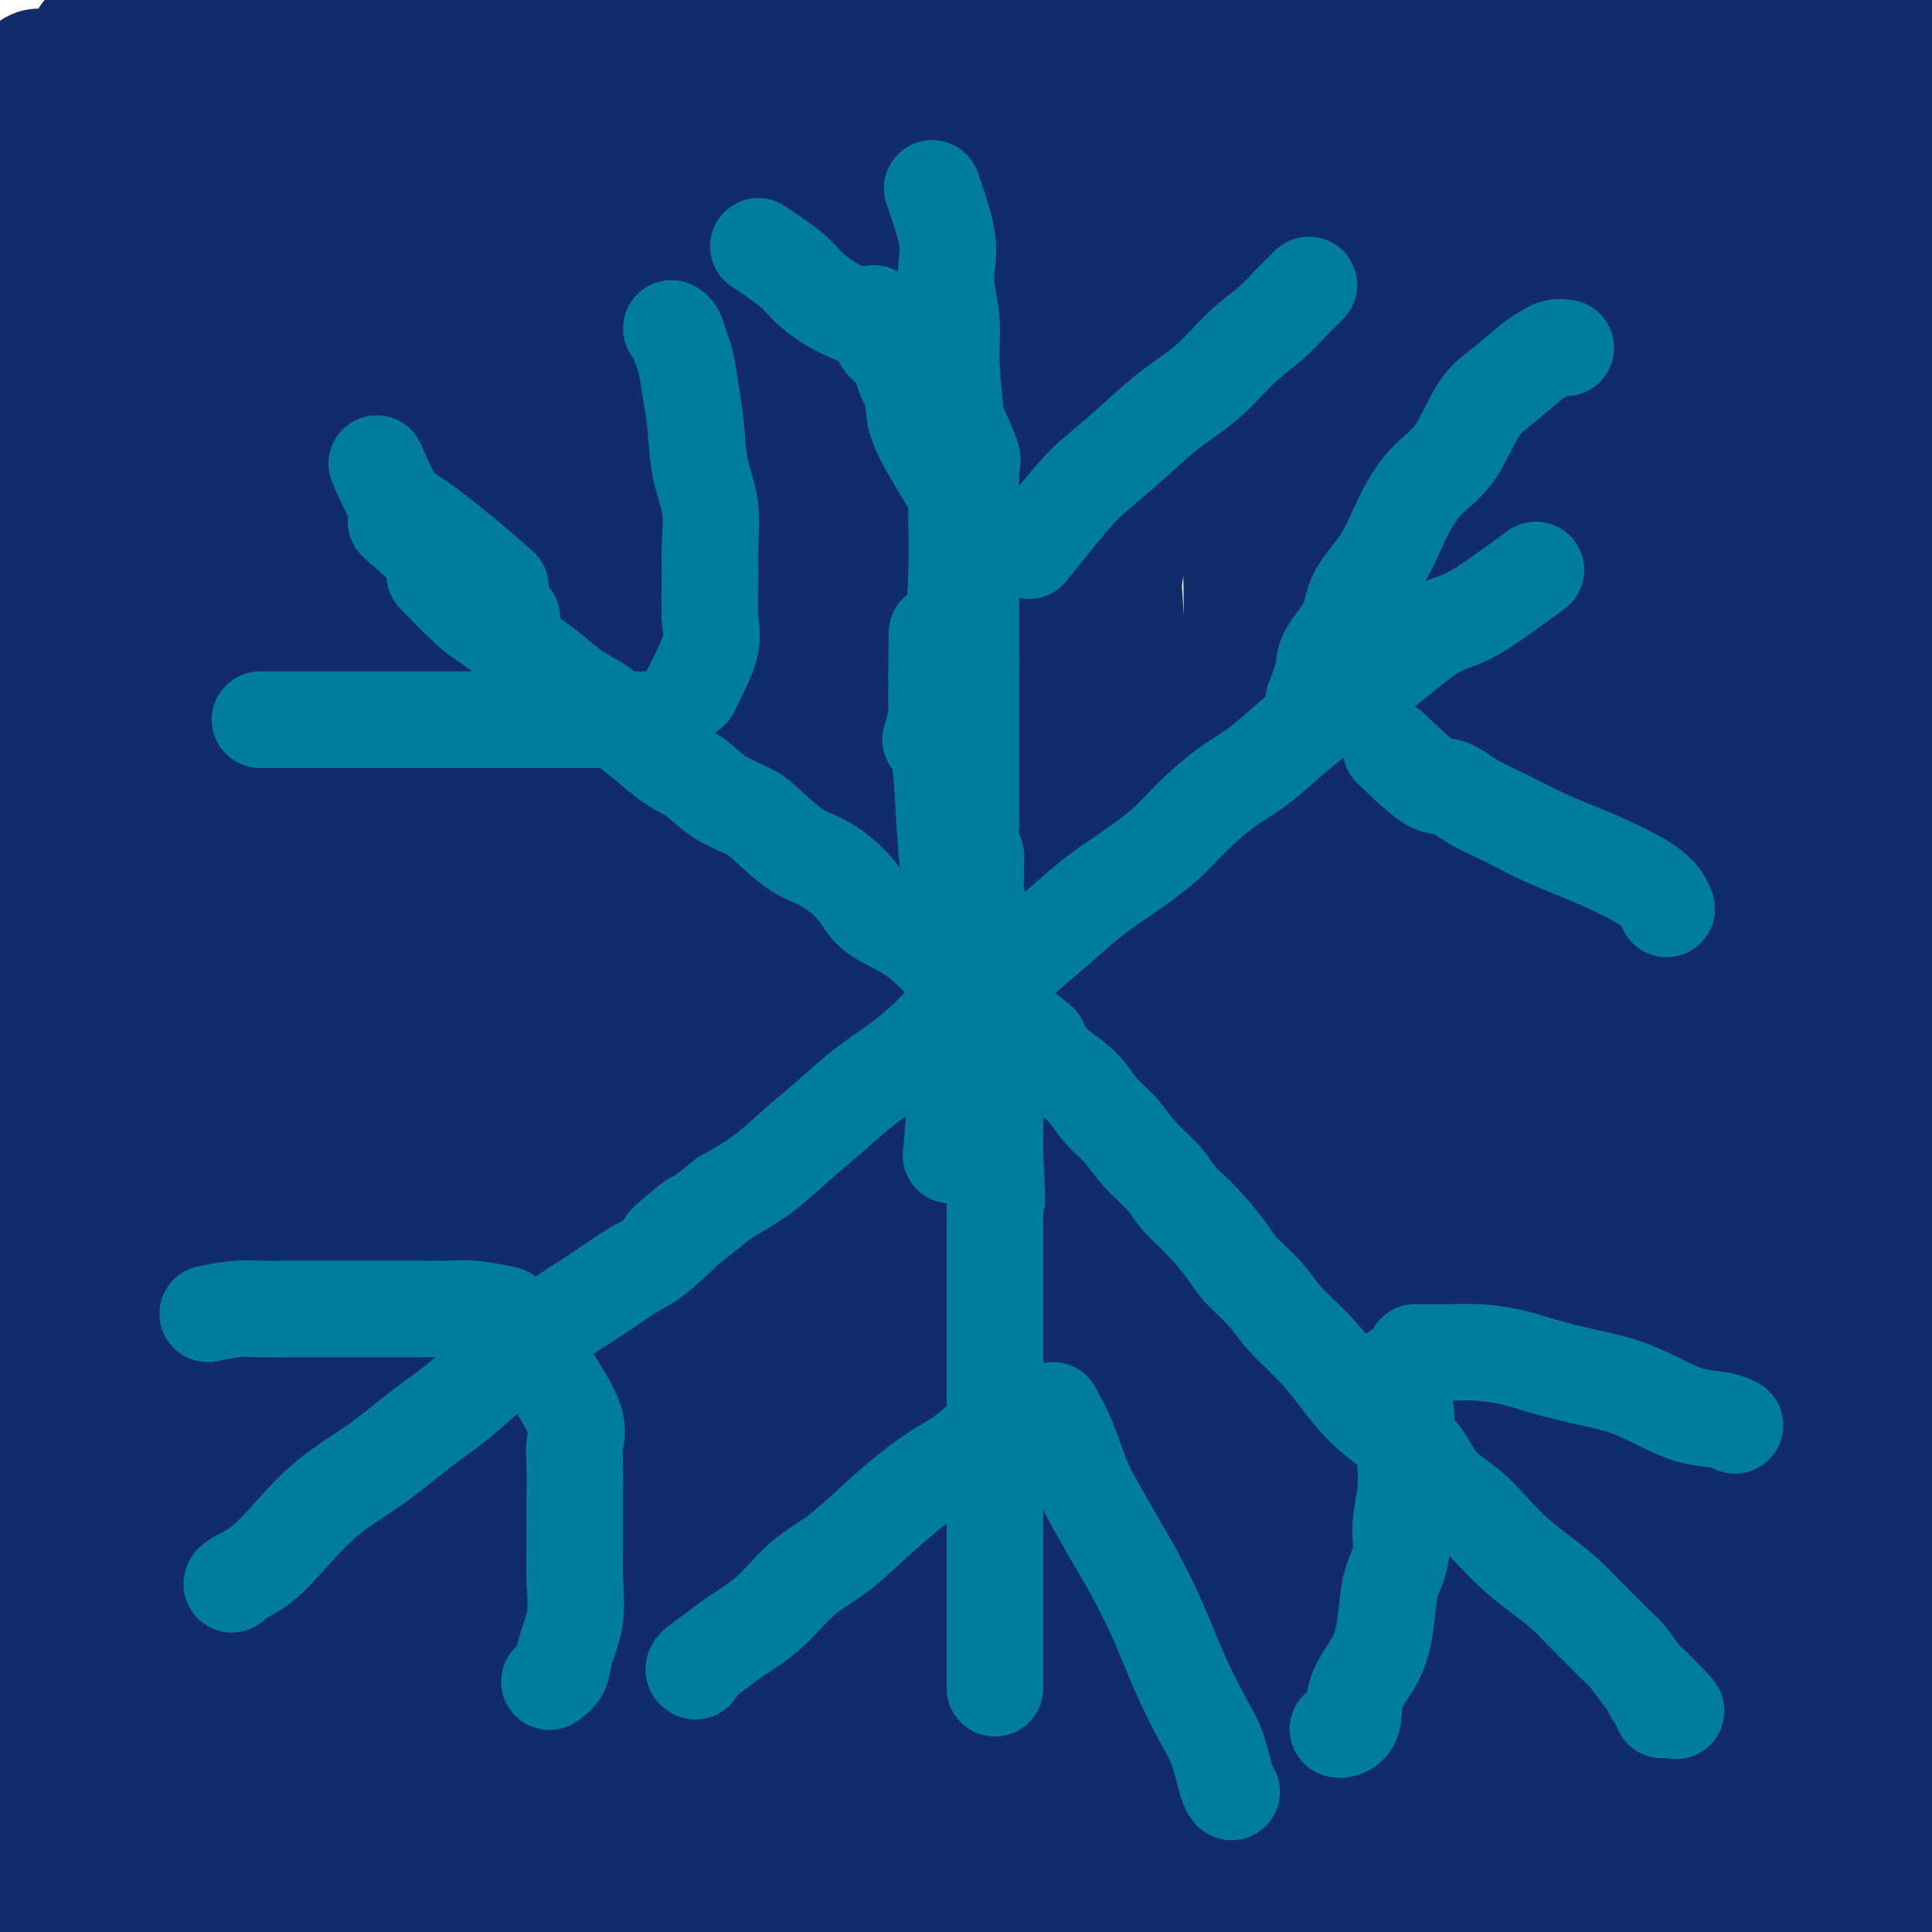 <svg viewBox='0 0 400 400' version='1.1' xmlns='http://www.w3.org/2000/svg' xmlns:xlink='http://www.w3.org/1999/xlink'><g fill='none' stroke='#122B6A' stroke-width='28' stroke-linecap='round' stroke-linejoin='round'><path d='M354,178c-3.098,2.136 -6.197,4.273 -13,8c-6.803,3.727 -17.311,9.045 -29,16c-11.689,6.955 -24.560,15.548 -38,26c-13.440,10.452 -27.451,22.764 -42,34c-14.549,11.236 -29.637,21.396 -44,32c-14.363,10.604 -28.002,21.651 -40,32c-11.998,10.349 -22.354,20.001 -31,27c-8.646,6.999 -15.581,11.347 -19,14c-3.419,2.653 -3.323,3.611 -3,2c0.323,-1.611 0.872,-5.790 5,-12c4.128,-6.210 11.834,-14.450 20,-24c8.166,-9.550 16.793,-20.408 27,-31c10.207,-10.592 21.993,-20.917 34,-33c12.007,-12.083 24.234,-25.925 36,-39c11.766,-13.075 23.070,-25.384 35,-36c11.930,-10.616 24.486,-19.540 36,-29c11.514,-9.460 21.987,-19.454 31,-28c9.013,-8.546 16.566,-15.642 23,-21c6.434,-5.358 11.749,-8.979 15,-12c3.251,-3.021 4.438,-5.444 5,-6c0.562,-0.556 0.497,0.753 -4,5c-4.497,4.247 -13.428,11.430 -24,20c-10.572,8.570 -22.787,18.525 -36,30c-13.213,11.475 -27.426,24.469 -42,38c-14.574,13.531 -29.510,27.598 -45,42c-15.490,14.402 -31.533,29.139 -47,43c-15.467,13.861 -30.356,26.847 -43,39c-12.644,12.153 -23.041,23.472 -30,31c-6.959,7.528 -10.479,11.264 -14,15'/><path d='M77,361c-7.037,7.374 -2.631,2.809 -2,1c0.631,-1.809 -2.513,-0.860 0,-5c2.513,-4.140 10.683,-13.367 20,-24c9.317,-10.633 19.781,-22.672 31,-35c11.219,-12.328 23.192,-24.944 36,-39c12.808,-14.056 26.452,-29.551 41,-45c14.548,-15.449 30.001,-30.852 45,-45c14.999,-14.148 29.543,-27.042 43,-39c13.457,-11.958 25.826,-22.981 38,-33c12.174,-10.019 24.154,-19.034 33,-26c8.846,-6.966 14.559,-11.882 18,-15c3.441,-3.118 4.610,-4.438 5,-4c0.390,0.438 0.003,2.632 -6,8c-6.003,5.368 -17.620,13.908 -30,24c-12.380,10.092 -25.522,21.736 -40,34c-14.478,12.264 -30.292,25.147 -47,40c-16.708,14.853 -34.308,31.676 -52,47c-17.692,15.324 -35.474,29.150 -52,44c-16.526,14.850 -31.796,30.725 -46,44c-14.204,13.275 -27.342,23.951 -37,33c-9.658,9.049 -15.836,16.473 -20,20c-4.164,3.527 -6.316,3.158 -7,3c-0.684,-0.158 0.098,-0.106 0,-3c-0.098,-2.894 -1.077,-8.734 4,-18c5.077,-9.266 16.211,-21.960 27,-35c10.789,-13.040 21.234,-26.428 32,-41c10.766,-14.572 21.855,-30.329 34,-46c12.145,-15.671 25.347,-31.258 38,-47c12.653,-15.742 24.758,-31.641 35,-45c10.242,-13.359 18.621,-24.180 27,-35'/><path d='M245,79c33.727,-43.068 21.545,-26.239 19,-23c-2.545,3.239 4.547,-7.114 7,-11c2.453,-3.886 0.266,-1.307 0,-1c-0.266,0.307 1.389,-1.657 0,1c-1.389,2.657 -5.823,9.937 -12,19c-6.177,9.063 -14.099,19.911 -22,31c-7.901,11.089 -15.782,22.420 -24,35c-8.218,12.580 -16.775,26.410 -25,41c-8.225,14.590 -16.119,29.939 -24,45c-7.881,15.061 -15.749,29.834 -23,44c-7.251,14.166 -13.884,27.727 -20,40c-6.116,12.273 -11.715,23.260 -17,33c-5.285,9.740 -10.257,18.234 -14,24c-3.743,5.766 -6.257,8.804 -8,10c-1.743,1.196 -2.715,0.549 -4,0c-1.285,-0.549 -2.882,-0.999 -4,-5c-1.118,-4.001 -1.759,-11.552 -2,-21c-0.241,-9.448 -0.084,-20.792 0,-34c0.084,-13.208 0.096,-28.279 1,-43c0.904,-14.721 2.701,-29.092 4,-44c1.299,-14.908 2.099,-30.355 3,-46c0.901,-15.645 1.902,-31.489 3,-46c1.098,-14.511 2.292,-27.688 3,-40c0.708,-12.312 0.930,-23.758 1,-32c0.070,-8.242 -0.013,-13.280 0,-17c0.013,-3.720 0.124,-6.121 0,-7c-0.124,-0.879 -0.481,-0.236 -1,0c-0.519,0.236 -1.201,0.063 -3,3c-1.799,2.937 -4.715,8.983 -8,18c-3.285,9.017 -6.939,21.005 -11,34c-4.061,12.995 -8.531,26.998 -13,41'/><path d='M51,128c-5.431,20.091 -7.008,32.820 -9,48c-1.992,15.180 -4.401,32.813 -6,49c-1.599,16.187 -2.390,30.929 -3,44c-0.610,13.071 -1.039,24.470 -2,34c-0.961,9.530 -2.454,17.190 -3,22c-0.546,4.810 -0.146,6.772 0,8c0.146,1.228 0.038,1.724 0,1c-0.038,-0.724 -0.008,-2.667 0,-8c0.008,-5.333 -0.008,-14.056 0,-24c0.008,-9.944 0.040,-21.109 1,-34c0.960,-12.891 2.848,-27.509 4,-42c1.152,-14.491 1.568,-28.854 2,-44c0.432,-15.146 0.882,-31.076 2,-47c1.118,-15.924 2.906,-31.841 4,-46c1.094,-14.159 1.495,-26.560 2,-37c0.505,-10.440 1.113,-18.918 2,-25c0.887,-6.082 2.052,-9.766 3,-11c0.948,-1.234 1.680,-0.016 2,0c0.320,0.016 0.229,-1.168 1,0c0.771,1.168 2.403,4.690 3,12c0.597,7.310 0.158,18.410 0,32c-0.158,13.590 -0.037,29.671 0,47c0.037,17.329 -0.012,35.908 0,55c0.012,19.092 0.086,38.698 0,58c-0.086,19.302 -0.331,38.302 0,56c0.331,17.698 1.238,34.096 2,50c0.762,15.904 1.380,31.314 2,43c0.620,11.686 1.244,19.646 2,25c0.756,5.354 1.645,8.101 2,8c0.355,-0.101 0.178,-3.051 0,-6'/><path d='M62,396c-0.048,-5.724 -0.166,-17.034 0,-31c0.166,-13.966 0.618,-30.587 1,-48c0.382,-17.413 0.693,-35.616 1,-55c0.307,-19.384 0.610,-39.947 1,-61c0.390,-21.053 0.868,-42.595 2,-63c1.132,-20.405 2.918,-39.673 5,-59c2.082,-19.327 4.458,-38.714 7,-55c2.542,-16.286 5.248,-29.472 8,-39c2.752,-9.528 5.550,-15.396 8,-18c2.450,-2.604 4.551,-1.942 7,-1c2.449,0.942 5.245,2.163 7,8c1.755,5.837 2.471,16.290 3,32c0.529,15.710 0.873,36.676 2,57c1.127,20.324 3.038,40.006 5,61c1.962,20.994 3.975,43.301 6,65c2.025,21.699 4.060,42.789 6,62c1.940,19.211 3.783,36.542 6,52c2.217,15.458 4.807,29.043 7,38c2.193,8.957 3.990,13.286 5,15c1.010,1.714 1.233,0.814 2,0c0.767,-0.814 2.076,-1.540 3,-9c0.924,-7.460 1.461,-21.652 3,-39c1.539,-17.348 4.080,-37.850 6,-59c1.920,-21.150 3.218,-42.948 5,-66c1.782,-23.052 4.048,-47.359 7,-70c2.952,-22.641 6.589,-43.617 10,-62c3.411,-18.383 6.596,-34.172 10,-46c3.404,-11.828 7.026,-19.696 10,-23c2.974,-3.304 5.301,-2.043 8,-2c2.699,0.043 5.771,-1.130 8,5c2.229,6.130 3.614,19.565 5,33'/><path d='M226,18c1.037,14.869 1.129,35.540 2,57c0.871,21.460 2.522,43.708 4,66c1.478,22.292 2.784,44.629 5,67c2.216,22.371 5.341,44.776 8,65c2.659,20.224 4.852,38.268 7,53c2.148,14.732 4.250,26.153 6,32c1.750,5.847 3.146,6.118 4,7c0.854,0.882 1.166,2.373 2,-2c0.834,-4.373 2.190,-14.609 4,-30c1.810,-15.391 4.074,-35.937 7,-58c2.926,-22.063 6.515,-45.643 10,-70c3.485,-24.357 6.866,-49.491 11,-73c4.134,-23.509 9.021,-45.394 14,-65c4.979,-19.606 10.052,-36.935 15,-51c4.948,-14.065 9.772,-24.868 14,-30c4.228,-5.132 7.859,-4.594 11,-4c3.141,0.594 5.793,1.244 7,8c1.207,6.756 0.971,19.618 1,37c0.029,17.382 0.323,39.283 0,61c-0.323,21.717 -1.262,43.248 -2,66c-0.738,22.752 -1.275,46.723 -2,70c-0.725,23.277 -1.637,45.859 -2,66c-0.363,20.141 -0.177,37.841 0,52c0.177,14.159 0.346,24.778 0,30c-0.346,5.222 -1.208,5.049 -2,6c-0.792,0.951 -1.513,3.026 -2,-1c-0.487,-4.026 -0.738,-14.153 -1,-30c-0.262,-15.847 -0.534,-37.412 0,-59c0.534,-21.588 1.875,-43.197 4,-66c2.125,-22.803 5.036,-46.801 8,-69c2.964,-22.199 5.982,-42.600 9,-63'/><path d='M368,90c4.819,-29.544 8.365,-37.406 12,-45c3.635,-7.594 7.358,-14.922 10,-18c2.642,-3.078 4.202,-1.905 6,0c1.798,1.905 3.834,4.542 5,13c1.166,8.458 1.463,22.735 0,41c-1.463,18.265 -4.686,40.517 -7,62c-2.314,21.483 -3.718,42.198 -5,63c-1.282,20.802 -2.441,41.692 -3,61c-0.559,19.308 -0.517,37.036 -1,52c-0.483,14.964 -1.490,27.165 -2,35c-0.510,7.835 -0.521,11.306 -1,13c-0.479,1.694 -1.425,1.613 -2,-5c-0.575,-6.613 -0.779,-19.758 -1,-36c-0.221,-16.242 -0.460,-35.580 0,-55c0.460,-19.420 1.619,-38.922 3,-59c1.381,-20.078 2.983,-40.731 5,-60c2.017,-19.269 4.448,-37.155 7,-52c2.552,-14.845 5.225,-26.650 7,-33c1.775,-6.350 2.651,-7.247 4,-8c1.349,-0.753 3.171,-1.363 4,0c0.829,1.363 0.664,4.701 1,12c0.336,7.299 1.171,18.561 0,34c-1.171,15.439 -4.350,35.056 -6,54c-1.650,18.944 -1.772,37.214 -2,57c-0.228,19.786 -0.563,41.089 -1,61c-0.437,19.911 -0.976,38.432 -1,55c-0.024,16.568 0.468,31.183 0,43c-0.468,11.817 -1.895,20.835 -3,25c-1.105,4.165 -1.887,3.476 -3,3c-1.113,-0.476 -2.556,-0.738 -4,-1'/><path d='M390,402c-2.670,-2.600 -5.846,-10.101 -8,-24c-2.154,-13.899 -3.285,-34.196 -5,-54c-1.715,-19.804 -4.015,-39.113 -6,-60c-1.985,-20.887 -3.657,-43.350 -5,-65c-1.343,-21.650 -2.357,-42.487 -3,-62c-0.643,-19.513 -0.916,-37.700 -1,-52c-0.084,-14.300 0.019,-24.711 0,-30c-0.019,-5.289 -0.160,-5.456 0,-6c0.160,-0.544 0.621,-1.463 1,1c0.379,2.463 0.675,8.310 0,22c-0.675,13.690 -2.320,35.224 -4,57c-1.680,21.776 -3.395,43.795 -5,67c-1.605,23.205 -3.101,47.598 -4,71c-0.899,23.402 -1.200,45.815 -2,66c-0.800,20.185 -2.098,38.142 -3,52c-0.902,13.858 -1.407,23.617 -2,28c-0.593,4.383 -1.272,3.389 -3,4c-1.728,0.611 -4.505,2.826 -7,-5c-2.495,-7.826 -4.709,-25.695 -7,-46c-2.291,-20.305 -4.660,-43.048 -6,-67c-1.340,-23.952 -1.653,-49.114 -2,-75c-0.347,-25.886 -0.730,-52.496 -1,-77c-0.270,-24.504 -0.428,-46.903 0,-65c0.428,-18.097 1.440,-31.893 3,-40c1.560,-8.107 3.666,-10.526 5,-12c1.334,-1.474 1.896,-2.005 3,0c1.104,2.005 2.749,6.546 3,19c0.251,12.454 -0.891,32.823 -2,54c-1.109,21.177 -2.183,43.163 -3,66c-0.817,22.837 -1.376,46.525 -2,69c-0.624,22.475 -1.312,43.738 -2,65'/><path d='M322,303c-1.362,49.810 -0.267,47.335 0,54c0.267,6.665 -0.294,22.469 -1,29c-0.706,6.531 -1.559,3.790 -3,4c-1.441,0.210 -3.472,3.372 -6,-2c-2.528,-5.372 -5.553,-19.279 -8,-37c-2.447,-17.721 -4.315,-39.256 -6,-61c-1.685,-21.744 -3.186,-43.696 -4,-67c-0.814,-23.304 -0.941,-47.959 -1,-70c-0.059,-22.041 -0.051,-41.468 0,-59c0.051,-17.532 0.145,-33.168 1,-42c0.855,-8.832 2.470,-10.859 4,-12c1.530,-1.141 2.975,-1.395 4,0c1.025,1.395 1.631,4.437 2,15c0.369,10.563 0.502,28.645 0,50c-0.502,21.355 -1.638,45.984 -3,70c-1.362,24.016 -2.951,47.421 -4,70c-1.049,22.579 -1.558,44.332 -2,64c-0.442,19.668 -0.818,37.250 -2,49c-1.182,11.750 -3.170,17.666 -5,20c-1.830,2.334 -3.502,1.085 -5,1c-1.498,-0.085 -2.821,0.993 -5,-7c-2.179,-7.993 -5.213,-25.058 -8,-45c-2.787,-19.942 -5.326,-42.762 -7,-66c-1.674,-23.238 -2.482,-46.894 -3,-71c-0.518,-24.106 -0.744,-48.663 -1,-70c-0.256,-21.337 -0.541,-39.455 0,-53c0.541,-13.545 1.908,-22.517 3,-26c1.092,-3.483 1.909,-1.476 3,-1c1.091,0.476 2.454,-0.578 3,7c0.546,7.578 0.273,23.789 0,40'/><path d='M268,87c-0.280,18.242 -0.981,43.847 -2,68c-1.019,24.153 -2.358,46.852 -3,70c-0.642,23.148 -0.587,46.744 -1,67c-0.413,20.256 -1.294,37.173 -2,51c-0.706,13.827 -1.238,24.566 -2,29c-0.762,4.434 -1.753,2.563 -3,3c-1.247,0.437 -2.748,3.182 -5,-2c-2.252,-5.182 -5.255,-18.291 -8,-37c-2.745,-18.709 -5.232,-43.017 -7,-66c-1.768,-22.983 -2.816,-44.639 -4,-68c-1.184,-23.361 -2.502,-48.426 -3,-71c-0.498,-22.574 -0.174,-42.655 0,-60c0.174,-17.345 0.199,-31.953 0,-39c-0.199,-7.047 -0.620,-6.533 0,-7c0.620,-0.467 2.283,-1.914 3,2c0.717,3.914 0.489,13.188 0,31c-0.489,17.812 -1.240,44.161 -3,69c-1.760,24.839 -4.531,48.166 -6,72c-1.469,23.834 -1.636,48.174 -2,71c-0.364,22.826 -0.925,44.137 -2,62c-1.075,17.863 -2.663,32.276 -4,41c-1.337,8.724 -2.424,11.759 -4,13c-1.576,1.241 -3.640,0.689 -6,0c-2.360,-0.689 -5.014,-1.514 -8,-13c-2.986,-11.486 -6.303,-33.634 -9,-55c-2.697,-21.366 -4.775,-41.951 -7,-64c-2.225,-22.049 -4.596,-45.563 -6,-68c-1.404,-22.437 -1.840,-43.798 -3,-63c-1.160,-19.202 -3.043,-36.247 -4,-46c-0.957,-9.753 -0.988,-12.215 -1,-13c-0.012,-0.785 -0.006,0.108 0,1'/><path d='M166,65c-3.079,-37.610 -0.275,-5.134 0,20c0.275,25.134 -1.978,42.926 -4,64c-2.022,21.074 -3.813,45.430 -5,69c-1.187,23.570 -1.771,46.355 -2,67c-0.229,20.645 -0.102,39.150 -1,55c-0.898,15.850 -2.820,29.046 -4,37c-1.180,7.954 -1.619,10.668 -3,12c-1.381,1.332 -3.706,1.283 -6,0c-2.294,-1.283 -4.558,-3.799 -8,-15c-3.442,-11.201 -8.063,-31.087 -11,-51c-2.937,-19.913 -4.191,-39.852 -6,-61c-1.809,-21.148 -4.174,-43.503 -6,-65c-1.826,-21.497 -3.113,-42.134 -4,-61c-0.887,-18.866 -1.376,-35.959 -2,-47c-0.624,-11.041 -1.385,-16.029 -2,-18c-0.615,-1.971 -1.083,-0.924 -1,0c0.083,0.924 0.717,1.726 0,12c-0.717,10.274 -2.786,30.020 -5,51c-2.214,20.980 -4.575,43.195 -6,64c-1.425,20.805 -1.915,40.200 -3,59c-1.085,18.800 -2.766,37.003 -4,52c-1.234,14.997 -2.023,26.787 -3,34c-0.977,7.213 -2.143,9.849 -3,11c-0.857,1.151 -1.407,0.817 -3,0c-1.593,-0.817 -4.231,-2.118 -6,-14c-1.769,-11.882 -2.671,-34.344 -4,-54c-1.329,-19.656 -3.085,-36.507 -4,-56c-0.915,-19.493 -0.987,-41.627 -1,-63c-0.013,-21.373 0.035,-41.985 0,-61c-0.035,-19.015 -0.153,-36.433 0,-48c0.153,-11.567 0.576,-17.284 1,-23'/><path d='M60,35c0.401,-30.778 1.404,-10.224 2,-2c0.596,8.224 0.785,4.119 1,9c0.215,4.881 0.454,18.747 0,37c-0.454,18.253 -1.602,40.894 -3,62c-1.398,21.106 -3.046,40.678 -4,61c-0.954,20.322 -1.214,41.394 -2,60c-0.786,18.606 -2.097,34.747 -3,49c-0.903,14.253 -1.398,26.619 -2,34c-0.602,7.381 -1.310,9.777 -2,11c-0.690,1.223 -1.361,1.275 -2,0c-0.639,-1.275 -1.246,-3.875 -2,-14c-0.754,-10.125 -1.654,-27.773 -2,-46c-0.346,-18.227 -0.138,-37.031 0,-57c0.138,-19.969 0.207,-41.103 0,-61c-0.207,-19.897 -0.689,-38.556 0,-55c0.689,-16.444 2.548,-30.671 4,-39c1.452,-8.329 2.495,-10.759 3,-12c0.505,-1.241 0.472,-1.292 1,0c0.528,1.292 1.617,3.928 2,10c0.383,6.072 0.060,15.581 0,28c-0.060,12.419 0.141,27.749 0,42c-0.141,14.251 -0.626,27.423 -1,40c-0.374,12.577 -0.636,24.560 -1,36c-0.364,11.440 -0.830,22.338 -1,32c-0.170,9.662 -0.046,18.088 0,26c0.046,7.912 0.012,15.311 0,22c-0.012,6.689 -0.003,12.668 0,18c0.003,5.332 0.001,10.017 0,14c-0.001,3.983 -0.000,7.265 0,11c0.000,3.735 0.000,7.924 0,11c-0.000,3.076 -0.000,5.038 0,7'/><path d='M48,369c-0.236,45.482 0.673,15.686 1,6c0.327,-9.686 0.073,0.739 1,6c0.927,5.261 3.036,5.357 5,6c1.964,0.643 3.783,1.834 7,3c3.217,1.166 7.832,2.309 13,3c5.168,0.691 10.890,0.931 18,1c7.110,0.069 15.608,-0.034 24,0c8.392,0.034 16.678,0.205 26,0c9.322,-0.205 19.681,-0.787 30,-1c10.319,-0.213 20.597,-0.057 31,0c10.403,0.057 20.932,0.015 32,0c11.068,-0.015 22.676,-0.004 34,0c11.324,0.004 22.365,-0.000 33,0c10.635,0.000 20.864,0.005 31,0c10.136,-0.005 20.180,-0.019 29,0c8.820,0.019 16.416,0.070 23,0c6.584,-0.070 12.154,-0.262 16,-1c3.846,-0.738 5.966,-2.021 7,-3c1.034,-0.979 0.980,-1.655 1,-2c0.020,-0.345 0.113,-0.358 0,-1c-0.113,-0.642 -0.432,-1.913 -4,-3c-3.568,-1.087 -10.383,-1.992 -18,-3c-7.617,-1.008 -16.034,-2.120 -25,-3c-8.966,-0.880 -18.481,-1.528 -30,-2c-11.519,-0.472 -25.043,-0.767 -38,0c-12.957,0.767 -25.347,2.598 -39,4c-13.653,1.402 -28.567,2.376 -43,3c-14.433,0.624 -28.384,0.899 -42,1c-13.616,0.101 -26.897,0.027 -39,0c-12.103,-0.027 -23.030,-0.008 -32,0c-8.970,0.008 -15.985,0.004 -23,0'/><path d='M77,383c-23.745,0.050 -15.108,-0.326 -13,0c2.108,0.326 -2.313,1.355 -4,2c-1.687,0.645 -0.640,0.905 0,1c0.640,0.095 0.874,0.026 3,0c2.126,-0.026 6.144,-0.007 11,0c4.856,0.007 10.548,0.003 17,0c6.452,-0.003 13.663,-0.003 22,0c8.337,0.003 17.800,0.011 27,0c9.200,-0.011 18.136,-0.040 27,0c8.864,0.040 17.655,0.148 26,1c8.345,0.852 16.243,2.446 24,3c7.757,0.554 15.373,0.066 22,0c6.627,-0.066 12.265,0.289 17,0c4.735,-0.289 8.566,-1.222 11,-3c2.434,-1.778 3.471,-4.400 4,-6c0.529,-1.600 0.551,-2.177 1,-3c0.449,-0.823 1.325,-1.890 -1,-3c-2.325,-1.110 -7.852,-2.263 -14,-3c-6.148,-0.737 -12.919,-1.059 -21,-2c-8.081,-0.941 -17.472,-2.501 -28,-3c-10.528,-0.499 -22.193,0.062 -33,0c-10.807,-0.062 -20.758,-0.749 -31,-1c-10.242,-0.251 -20.776,-0.067 -30,0c-9.224,0.067 -17.137,0.016 -24,0c-6.863,-0.016 -12.677,0.004 -16,0c-3.323,-0.004 -4.156,-0.031 -4,0c0.156,0.031 1.299,0.122 4,0c2.701,-0.122 6.958,-0.456 12,0c5.042,0.456 10.869,1.702 17,0c6.131,-1.702 12.565,-6.351 19,-11'/><path d='M122,355c6.868,-6.114 14.540,-15.899 22,-29c7.460,-13.101 14.710,-29.518 21,-49c6.290,-19.482 11.622,-42.029 17,-65c5.378,-22.971 10.804,-46.367 16,-69c5.196,-22.633 10.162,-44.502 15,-64c4.838,-19.498 9.549,-36.624 13,-47c3.451,-10.376 5.644,-14.001 7,-16c1.356,-1.999 1.877,-2.374 3,0c1.123,2.374 2.848,7.495 3,20c0.152,12.505 -1.269,32.393 -4,54c-2.731,21.607 -6.772,44.932 -10,69c-3.228,24.068 -5.644,48.880 -8,73c-2.356,24.120 -4.654,47.548 -7,69c-2.346,21.452 -4.741,40.930 -7,55c-2.259,14.070 -4.380,22.734 -6,27c-1.620,4.266 -2.737,4.133 -4,4c-1.263,-0.133 -2.671,-0.267 -5,-4c-2.329,-3.733 -5.578,-11.066 -7,-28c-1.422,-16.934 -1.015,-43.468 -1,-68c0.015,-24.532 -0.361,-47.061 0,-72c0.361,-24.939 1.460,-52.289 3,-77c1.540,-24.711 3.520,-46.782 6,-66c2.480,-19.218 5.459,-35.582 7,-45c1.541,-9.418 1.643,-11.888 2,-13c0.357,-1.112 0.967,-0.866 2,2c1.033,2.866 2.487,8.350 1,23c-1.487,14.650 -5.915,38.464 -10,63c-4.085,24.536 -7.827,49.793 -11,74c-3.173,24.207 -5.777,47.363 -8,69c-2.223,21.637 -4.064,41.753 -6,57c-1.936,15.247 -3.968,25.623 -6,36'/><path d='M160,338c-7.281,47.772 -4.983,17.701 -5,7c-0.017,-10.701 -2.349,-2.032 -5,-2c-2.651,0.032 -5.622,-8.574 -7,-24c-1.378,-15.426 -1.164,-37.671 -1,-59c0.164,-21.329 0.278,-41.742 0,-64c-0.278,-22.258 -0.948,-46.361 0,-69c0.948,-22.639 3.515,-43.814 5,-62c1.485,-18.186 1.890,-33.384 3,-44c1.110,-10.616 2.926,-16.649 4,-19c1.074,-2.351 1.406,-1.020 2,0c0.594,1.020 1.451,1.730 2,6c0.549,4.270 0.789,12.100 1,26c0.211,13.900 0.393,33.870 0,53c-0.393,19.130 -1.361,37.419 -2,56c-0.639,18.581 -0.950,37.453 -1,54c-0.050,16.547 0.162,30.770 0,43c-0.162,12.230 -0.699,22.467 -1,27c-0.301,4.533 -0.368,3.364 -1,3c-0.632,-0.364 -1.830,0.079 -4,-2c-2.170,-2.079 -5.311,-6.678 -7,-19c-1.689,-12.322 -1.927,-32.367 -2,-52c-0.073,-19.633 0.018,-38.854 0,-58c-0.018,-19.146 -0.146,-38.217 1,-55c1.146,-16.783 3.564,-31.276 5,-43c1.436,-11.724 1.888,-20.677 3,-25c1.112,-4.323 2.883,-4.014 4,-4c1.117,0.014 1.578,-0.267 2,1c0.422,1.267 0.804,4.082 1,8c0.196,3.918 0.207,8.939 0,19c-0.207,10.061 -0.630,25.160 -2,40c-1.370,14.840 -3.685,29.420 -6,44'/><path d='M149,124c-1.482,20.608 -1.188,30.128 -1,41c0.188,10.872 0.268,23.095 0,32c-0.268,8.905 -0.884,14.493 -1,17c-0.116,2.507 0.269,1.932 0,2c-0.269,0.068 -1.191,0.780 -2,0c-0.809,-0.780 -1.504,-3.053 -3,-8c-1.496,-4.947 -3.793,-12.568 -6,-24c-2.207,-11.432 -4.326,-26.675 -7,-42c-2.674,-15.325 -5.904,-30.732 -9,-46c-3.096,-15.268 -6.057,-30.398 -9,-44c-2.943,-13.602 -5.869,-25.678 -9,-35c-3.131,-9.322 -6.468,-15.890 -9,-19c-2.532,-3.110 -4.260,-2.761 -5,-2c-0.740,0.761 -0.494,1.933 -1,4c-0.506,2.067 -1.765,5.031 -4,14c-2.235,8.969 -5.446,23.945 -9,39c-3.554,15.055 -7.452,30.188 -11,47c-3.548,16.812 -6.748,35.304 -9,54c-2.252,18.696 -3.556,37.597 -5,56c-1.444,18.403 -3.026,36.307 -4,52c-0.974,15.693 -1.339,29.174 -2,39c-0.661,9.826 -1.617,15.998 -2,19c-0.383,3.002 -0.194,2.833 -1,3c-0.806,0.167 -2.608,0.669 -4,-4c-1.392,-4.669 -2.373,-14.509 -3,-28c-0.627,-13.491 -0.900,-30.633 -1,-48c-0.100,-17.367 -0.027,-34.957 0,-53c0.027,-18.043 0.007,-36.537 0,-55c-0.007,-18.463 -0.002,-36.894 0,-54c0.002,-17.106 0.001,-32.887 0,-46c-0.001,-13.113 -0.000,-23.556 0,-34'/><path d='M32,1c0.027,-48.172 0.595,-23.602 1,-15c0.405,8.602 0.646,1.234 1,-1c0.354,-2.234 0.819,0.665 1,4c0.181,3.335 0.077,7.106 0,16c-0.077,8.894 -0.126,22.909 0,38c0.126,15.091 0.426,31.256 0,48c-0.426,16.744 -1.578,34.065 -2,52c-0.422,17.935 -0.114,36.484 0,53c0.114,16.516 0.034,30.998 0,44c-0.034,13.002 -0.023,24.524 0,32c0.023,7.476 0.058,10.907 0,11c-0.058,0.093 -0.210,-3.153 0,-11c0.210,-7.847 0.782,-20.297 1,-35c0.218,-14.703 0.083,-31.659 1,-49c0.917,-17.341 2.886,-35.067 4,-52c1.114,-16.933 1.372,-33.074 2,-48c0.628,-14.926 1.624,-28.638 2,-40c0.376,-11.362 0.131,-20.375 0,-26c-0.131,-5.625 -0.147,-7.862 0,-8c0.147,-0.138 0.456,1.824 0,8c-0.456,6.176 -1.677,16.567 -3,30c-1.323,13.433 -2.747,29.909 -4,48c-1.253,18.091 -2.336,37.797 -3,57c-0.664,19.203 -0.909,37.903 -1,56c-0.091,18.097 -0.027,35.592 0,51c0.027,15.408 0.018,28.728 0,40c-0.018,11.272 -0.043,20.496 0,26c0.043,5.504 0.155,7.287 0,8c-0.155,0.713 -0.578,0.357 -1,0'/><path d='M31,338c-0.312,27.327 -0.091,5.143 0,-8c0.091,-13.143 0.053,-17.247 0,-27c-0.053,-9.753 -0.122,-25.156 0,-41c0.122,-15.844 0.435,-32.131 1,-49c0.565,-16.869 1.383,-34.322 2,-50c0.617,-15.678 1.034,-29.581 2,-42c0.966,-12.419 2.480,-23.353 3,-32c0.520,-8.647 0.047,-15.009 0,-21c-0.047,-5.991 0.334,-11.613 1,-15c0.666,-3.387 1.619,-4.539 2,-5c0.381,-0.461 0.191,-0.230 0,0'/><path d='M316,14c-9.213,-1.244 -18.425,-2.487 -30,-3c-11.575,-0.513 -25.512,-0.295 -38,-1c-12.488,-0.705 -23.527,-2.333 -43,-4c-19.473,-1.667 -47.381,-3.374 -64,-4c-16.619,-0.626 -21.949,-0.171 -27,0c-5.051,0.171 -9.823,0.059 -12,0c-2.177,-0.059 -1.759,-0.066 -2,0c-0.241,0.066 -1.142,0.204 3,0c4.142,-0.204 13.325,-0.750 24,-1c10.675,-0.250 22.841,-0.205 36,0c13.159,0.205 27.310,0.570 41,1c13.690,0.430 26.918,0.924 40,2c13.082,1.076 26.019,2.733 38,4c11.981,1.267 23.008,2.143 31,3c7.992,0.857 12.950,1.696 15,2c2.050,0.304 1.191,0.075 1,0c-0.191,-0.075 0.286,0.005 -3,0c-3.286,-0.005 -10.334,-0.096 -20,0c-9.666,0.096 -21.951,0.380 -35,0c-13.049,-0.380 -26.864,-1.422 -42,-2c-15.136,-0.578 -31.595,-0.691 -48,-1c-16.405,-0.309 -32.756,-0.815 -49,-1c-16.244,-0.185 -32.382,-0.050 -47,0c-14.618,0.050 -27.717,0.014 -38,0c-10.283,-0.014 -17.749,-0.004 -22,0c-4.251,0.004 -5.285,0.004 -5,0c0.285,-0.004 1.891,-0.011 8,0c6.109,0.011 16.722,0.042 29,0c12.278,-0.042 26.222,-0.155 41,0c14.778,0.155 30.389,0.577 46,1'/><path d='M144,10c27.740,0.563 35.089,1.470 47,3c11.911,1.530 28.385,3.682 42,5c13.615,1.318 24.373,1.803 32,3c7.627,1.197 12.124,3.105 14,4c1.876,0.895 1.129,0.776 0,2c-1.129,1.224 -2.642,3.791 -8,5c-5.358,1.209 -14.563,1.058 -27,1c-12.437,-0.058 -28.107,-0.025 -44,0c-15.893,0.025 -32.008,0.041 -48,0c-15.992,-0.041 -31.861,-0.141 -47,0c-15.139,0.141 -29.547,0.521 -42,1c-12.453,0.479 -22.953,1.057 -30,2c-7.047,0.943 -10.643,2.252 -12,3c-1.357,0.748 -0.474,0.935 0,1c0.474,0.065 0.538,0.010 3,0c2.462,-0.010 7.321,0.027 17,0c9.679,-0.027 24.177,-0.117 40,0c15.823,0.117 32.971,0.439 51,1c18.029,0.561 36.937,1.359 55,2c18.063,0.641 35.279,1.125 52,2c16.721,0.875 32.947,2.141 47,3c14.053,0.859 25.932,1.312 34,2c8.068,0.688 12.326,1.610 14,2c1.674,0.390 0.764,0.247 0,1c-0.764,0.753 -1.384,2.400 -6,3c-4.616,0.600 -13.230,0.152 -26,0c-12.770,-0.152 -29.695,-0.008 -48,0c-18.305,0.008 -37.989,-0.122 -56,-1c-18.011,-0.878 -34.349,-2.506 -51,-3c-16.651,-0.494 -33.615,0.144 -46,0c-12.385,-0.144 -20.193,-1.072 -28,-2'/><path d='M73,50c-29.397,-1.184 -12.391,-1.145 -6,-1c6.391,0.145 2.166,0.396 3,-1c0.834,-1.396 6.727,-4.437 18,-6c11.273,-1.563 27.924,-1.647 45,-3c17.076,-1.353 34.575,-3.974 52,-5c17.425,-1.026 34.774,-0.456 52,-1c17.226,-0.544 34.329,-2.201 51,-3c16.671,-0.799 32.908,-0.740 48,-1c15.092,-0.260 29.037,-0.840 41,-1c11.963,-0.160 21.945,0.101 28,0c6.055,-0.101 8.183,-0.563 9,-1c0.817,-0.437 0.323,-0.849 0,-1c-0.323,-0.151 -0.475,-0.040 -2,0c-1.525,0.040 -4.422,0.010 -11,0c-6.578,-0.010 -16.836,0.000 -27,0c-10.164,-0.000 -20.234,-0.010 -29,0c-8.766,0.010 -16.228,0.041 -23,0c-6.772,-0.041 -12.852,-0.154 -16,0c-3.148,0.154 -3.362,0.576 -3,1c0.362,0.424 1.301,0.849 6,1c4.699,0.151 13.158,0.028 23,0c9.842,-0.028 21.065,0.039 32,0c10.935,-0.039 21.580,-0.184 31,0c9.420,0.184 17.615,0.697 24,1c6.385,0.303 10.959,0.397 13,1c2.041,0.603 1.550,1.717 1,2c-0.550,0.283 -1.158,-0.264 -4,0c-2.842,0.264 -7.919,1.340 -16,2c-8.081,0.660 -19.166,0.903 -31,1c-11.834,0.097 -24.417,0.049 -37,0'/><path d='M345,35c-17.722,0.145 -28.028,0.007 -40,0c-11.972,-0.007 -25.610,0.118 -37,0c-11.390,-0.118 -20.531,-0.480 -28,-1c-7.469,-0.520 -13.267,-1.197 -16,-2c-2.733,-0.803 -2.401,-1.730 -2,-3c0.401,-1.270 0.871,-2.882 4,-5c3.129,-2.118 8.918,-4.743 19,-7c10.082,-2.257 24.457,-4.148 38,-6c13.543,-1.852 26.252,-3.667 39,-5c12.748,-1.333 25.534,-2.186 36,-3c10.466,-0.814 18.613,-1.590 24,-2c5.387,-0.410 8.013,-0.454 9,-1c0.987,-0.546 0.333,-1.595 0,-2c-0.333,-0.405 -0.347,-0.165 -1,0c-0.653,0.165 -1.944,0.254 -5,0c-3.056,-0.254 -7.875,-0.853 -14,-1c-6.125,-0.147 -13.556,0.157 -19,0c-5.444,-0.157 -8.900,-0.774 -12,-1c-3.100,-0.226 -5.843,-0.060 -7,0c-1.157,0.060 -0.730,0.015 1,0c1.730,-0.015 4.761,0.000 10,0c5.239,-0.000 12.685,-0.015 20,0c7.315,0.015 14.498,0.060 21,0c6.502,-0.060 12.322,-0.226 17,0c4.678,0.226 8.213,0.845 10,1c1.787,0.155 1.827,-0.155 2,0c0.173,0.155 0.479,0.773 0,1c-0.479,0.227 -1.744,0.061 -3,0c-1.256,-0.061 -2.502,-0.017 -6,0c-3.498,0.017 -9.249,0.009 -15,0'/><path d='M390,-2c-7.411,0.589 -14.938,1.563 -25,2c-10.062,0.437 -22.658,0.338 -36,1c-13.342,0.662 -27.431,2.086 -42,4c-14.569,1.914 -29.619,4.320 -44,7c-14.381,2.680 -28.093,5.635 -41,9c-12.907,3.365 -25.011,7.139 -35,11c-9.989,3.861 -17.865,7.810 -24,12c-6.135,4.190 -10.528,8.620 -12,12c-1.472,3.380 -0.022,5.710 0,8c0.022,2.290 -1.384,4.539 3,7c4.384,2.461 14.557,5.134 28,8c13.443,2.866 30.157,5.924 47,9c16.843,3.076 33.816,6.170 51,9c17.184,2.830 34.580,5.395 49,8c14.420,2.605 25.866,5.250 35,8c9.134,2.750 15.957,5.605 19,8c3.043,2.395 2.304,4.329 2,6c-0.304,1.671 -0.175,3.080 -3,5c-2.825,1.920 -8.605,4.350 -19,6c-10.395,1.650 -25.406,2.521 -42,3c-16.594,0.479 -34.770,0.565 -53,1c-18.230,0.435 -36.515,1.220 -54,2c-17.485,0.780 -34.172,1.554 -49,3c-14.828,1.446 -27.798,3.564 -36,5c-8.202,1.436 -11.637,2.189 -13,3c-1.363,0.811 -0.653,1.682 0,2c0.653,0.318 1.250,0.085 8,0c6.750,-0.085 19.655,-0.023 36,0c16.345,0.023 36.131,0.006 56,0c19.869,-0.006 39.820,-0.002 59,0c19.180,0.002 37.590,0.001 56,0'/><path d='M311,157c41.820,0.873 38.869,2.056 43,3c4.131,0.944 15.344,1.649 20,2c4.656,0.351 2.754,0.348 1,1c-1.754,0.652 -3.360,1.959 -7,3c-3.640,1.041 -9.313,1.818 -21,2c-11.687,0.182 -29.386,-0.229 -47,0c-17.614,0.229 -35.143,1.098 -53,2c-17.857,0.902 -36.044,1.835 -54,3c-17.956,1.165 -35.683,2.561 -52,4c-16.317,1.439 -31.226,2.923 -43,4c-11.774,1.077 -20.413,1.749 -25,2c-4.587,0.251 -5.121,0.081 -5,0c0.121,-0.081 0.898,-0.073 3,0c2.102,0.073 5.529,0.212 15,0c9.471,-0.212 24.987,-0.775 42,-2c17.013,-1.225 35.525,-3.114 54,-4c18.475,-0.886 36.914,-0.771 55,-1c18.086,-0.229 35.820,-0.802 51,-1c15.180,-0.198 27.807,-0.019 36,0c8.193,0.019 11.951,-0.120 13,0c1.049,0.120 -0.611,0.500 -5,1c-4.389,0.500 -11.507,1.121 -23,2c-11.493,0.879 -27.361,2.017 -44,3c-16.639,0.983 -34.050,1.811 -51,3c-16.950,1.189 -33.439,2.739 -49,5c-15.561,2.261 -30.195,5.233 -43,8c-12.805,2.767 -23.783,5.329 -32,8c-8.217,2.671 -13.674,5.450 -17,8c-3.326,2.550 -4.522,4.871 -5,7c-0.478,2.129 -0.239,4.064 0,6'/><path d='M68,226c0.809,3.274 5.330,4.961 14,7c8.670,2.039 21.487,4.432 37,7c15.513,2.568 33.720,5.311 52,9c18.280,3.689 36.631,8.323 55,12c18.369,3.677 36.756,6.399 53,10c16.244,3.601 30.346,8.083 41,12c10.654,3.917 17.859,7.269 21,10c3.141,2.731 2.218,4.840 2,7c-0.218,2.160 0.270,4.370 -3,6c-3.270,1.630 -10.298,2.680 -21,4c-10.702,1.320 -25.077,2.910 -40,4c-14.923,1.090 -30.393,1.680 -47,3c-16.607,1.320 -34.350,3.371 -51,5c-16.650,1.629 -32.207,2.836 -46,5c-13.793,2.164 -25.823,5.284 -35,8c-9.177,2.716 -15.503,5.028 -18,7c-2.497,1.972 -1.166,3.604 -1,5c0.166,1.396 -0.835,2.555 2,3c2.835,0.445 9.504,0.176 21,1c11.496,0.824 27.819,2.742 45,4c17.181,1.258 35.218,1.856 52,3c16.782,1.144 32.307,2.835 47,4c14.693,1.165 28.554,1.804 39,3c10.446,1.196 17.477,2.947 21,4c3.523,1.053 3.538,1.406 3,2c-0.538,0.594 -1.629,1.427 -5,2c-3.371,0.573 -9.022,0.886 -21,1c-11.978,0.114 -30.283,0.031 -48,0c-17.717,-0.031 -34.847,-0.008 -52,0c-17.153,0.008 -34.329,0.002 -50,0c-15.671,-0.002 -29.835,-0.001 -44,0'/><path d='M91,374c-39.765,0.087 -31.676,-0.197 -35,-2c-3.324,-1.803 -18.060,-5.127 -27,-9c-8.940,-3.873 -12.084,-8.296 -16,-13c-3.916,-4.704 -8.604,-9.688 -13,-16c-4.396,-6.312 -8.499,-13.950 -10,-22c-1.501,-8.050 -0.398,-16.511 0,-26c0.398,-9.489 0.092,-20.007 0,-31c-0.092,-10.993 0.031,-22.461 0,-34c-0.031,-11.539 -0.215,-23.148 0,-35c0.215,-11.852 0.831,-23.948 3,-35c2.169,-11.052 5.891,-21.060 9,-31c3.109,-9.940 5.603,-19.812 8,-28c2.397,-8.188 4.696,-14.693 6,-20c1.304,-5.307 1.613,-9.416 2,-12c0.387,-2.584 0.853,-3.642 1,-3c0.147,0.642 -0.024,2.986 0,6c0.024,3.014 0.245,6.699 0,12c-0.245,5.301 -0.954,12.217 -2,20c-1.046,7.783 -2.428,16.434 -4,26c-1.572,9.566 -3.335,20.046 -5,31c-1.665,10.954 -3.231,22.381 -4,34c-0.769,11.619 -0.742,23.430 -1,35c-0.258,11.570 -0.801,22.898 -1,34c-0.199,11.102 -0.053,21.978 0,32c0.053,10.022 0.014,19.191 0,27c-0.014,7.809 -0.004,14.258 0,19c0.004,4.742 0.001,7.777 0,10c-0.001,2.223 -0.000,3.635 0,3c0.000,-0.635 0.000,-3.318 0,-6'/><path d='M2,340c-0.002,-3.278 -0.008,-8.471 0,-14c0.008,-5.529 0.031,-11.392 0,-19c-0.031,-7.608 -0.115,-16.959 0,-27c0.115,-10.041 0.431,-20.770 1,-32c0.569,-11.230 1.392,-22.959 2,-36c0.608,-13.041 1.000,-27.394 1,-41c-0.000,-13.606 -0.392,-26.464 0,-39c0.392,-12.536 1.569,-24.750 2,-37c0.431,-12.250 0.115,-24.538 0,-35c-0.115,-10.462 -0.028,-19.099 0,-26c0.028,-6.901 -0.004,-12.065 0,-15c0.004,-2.935 0.043,-3.642 0,-3c-0.043,0.642 -0.169,2.632 0,5c0.169,2.368 0.634,5.112 0,9c-0.634,3.888 -2.366,8.918 -3,15c-0.634,6.082 -0.170,13.215 0,22c0.170,8.785 0.046,19.220 0,30c-0.046,10.780 -0.012,21.903 0,34c0.012,12.097 0.003,25.167 0,38c-0.003,12.833 -0.001,25.428 0,38c0.001,12.572 0.000,25.119 0,37c-0.000,11.881 -0.000,23.095 0,34c0.000,10.905 0.000,21.500 0,30c-0.000,8.500 -0.000,14.906 0,20c0.000,5.094 0.000,8.876 0,10c-0.000,1.124 -0.000,-0.410 0,-3c0.000,-2.590 0.000,-6.236 0,-11c-0.000,-4.764 -0.000,-10.647 0,-18c0.000,-7.353 0.000,-16.177 0,-25'/><path d='M5,281c-0.036,-13.847 -0.125,-19.964 0,-29c0.125,-9.036 0.465,-20.991 1,-32c0.535,-11.009 1.264,-21.072 2,-32c0.736,-10.928 1.479,-22.720 2,-33c0.521,-10.280 0.819,-19.047 2,-27c1.181,-7.953 3.245,-15.093 4,-20c0.755,-4.907 0.202,-7.581 0,-9c-0.202,-1.419 -0.051,-1.583 0,-1c0.051,0.583 0.004,1.913 0,4c-0.004,2.087 0.035,4.932 0,8c-0.035,3.068 -0.143,6.358 0,11c0.143,4.642 0.536,10.636 0,18c-0.536,7.364 -2.000,16.097 -3,26c-1.000,9.903 -1.536,20.977 -2,32c-0.464,11.023 -0.857,21.997 -1,34c-0.143,12.003 -0.035,25.036 0,37c0.035,11.964 -0.002,22.859 0,34c0.002,11.141 0.042,22.528 0,33c-0.042,10.472 -0.167,20.031 0,29c0.167,8.969 0.625,17.349 1,24c0.375,6.651 0.668,11.572 1,15c0.332,3.428 0.705,5.361 1,6c0.295,0.639 0.512,-0.018 1,0c0.488,0.018 1.247,0.710 2,0c0.753,-0.710 1.501,-2.824 2,-5c0.499,-2.176 0.748,-4.415 2,-7c1.252,-2.585 3.507,-5.516 7,-8c3.493,-2.484 8.225,-4.522 17,-7c8.775,-2.478 21.593,-5.398 35,-7c13.407,-1.602 27.402,-1.886 42,-2c14.598,-0.114 29.799,-0.057 45,0'/><path d='M166,373c21.893,-0.312 33.127,-0.091 47,0c13.873,0.091 30.386,0.051 45,1c14.614,0.949 27.329,2.885 38,5c10.671,2.115 19.297,4.409 26,6c6.703,1.591 11.483,2.480 14,3c2.517,0.520 2.773,0.673 3,1c0.227,0.327 0.427,0.830 0,1c-0.427,0.170 -1.479,0.008 -5,0c-3.521,-0.008 -9.510,0.137 -20,0c-10.490,-0.137 -25.480,-0.558 -40,-1c-14.520,-0.442 -28.569,-0.905 -45,-1c-16.431,-0.095 -35.244,0.179 -54,0c-18.756,-0.179 -37.455,-0.809 -57,0c-19.545,0.809 -39.935,3.058 -58,5c-18.065,1.942 -33.804,3.578 -46,5c-12.196,1.422 -20.850,2.628 -24,3c-3.150,0.372 -0.796,-0.092 0,-1c0.796,-0.908 0.035,-2.260 0,-5c-0.035,-2.740 0.656,-6.869 8,-9c7.344,-2.131 21.341,-2.264 36,-4c14.659,-1.736 29.981,-5.076 47,-8c17.019,-2.924 35.735,-5.434 55,-8c19.265,-2.566 39.078,-5.189 58,-8c18.922,-2.811 36.954,-5.811 55,-8c18.046,-2.189 36.108,-3.567 53,-5c16.892,-1.433 32.615,-2.920 47,-5c14.385,-2.080 27.433,-4.753 38,-6c10.567,-1.247 18.653,-1.066 24,-2c5.347,-0.934 7.956,-2.981 9,-4c1.044,-1.019 0.522,-1.009 0,-1'/><path d='M420,327c1.387,-0.656 0.353,0.203 -4,0c-4.353,-0.203 -12.025,-1.467 -23,-3c-10.975,-1.533 -25.253,-3.336 -38,-5c-12.747,-1.664 -23.965,-3.190 -35,-5c-11.035,-1.810 -21.888,-3.903 -31,-7c-9.112,-3.097 -16.483,-7.197 -22,-12c-5.517,-4.803 -9.180,-10.309 -11,-16c-1.820,-5.691 -1.796,-11.568 -2,-18c-0.204,-6.432 -0.638,-13.420 1,-21c1.638,-7.580 5.346,-15.751 10,-24c4.654,-8.249 10.254,-16.574 16,-25c5.746,-8.426 11.636,-16.951 17,-25c5.364,-8.049 10.200,-15.620 14,-23c3.800,-7.380 6.563,-14.570 8,-20c1.437,-5.430 1.548,-9.102 1,-12c-0.548,-2.898 -1.753,-5.023 -7,-7c-5.247,-1.977 -14.535,-3.806 -27,-5c-12.465,-1.194 -28.108,-1.754 -44,-2c-15.892,-0.246 -32.032,-0.177 -49,0c-16.968,0.177 -34.763,0.464 -52,2c-17.237,1.536 -33.915,4.322 -49,7c-15.085,2.678 -28.575,5.250 -39,7c-10.425,1.750 -17.783,2.678 -21,3c-3.217,0.322 -2.291,0.036 -2,0c0.291,-0.036 -0.052,0.177 1,0c1.052,-0.177 3.500,-0.745 12,-3c8.500,-2.255 23.054,-6.198 39,-10c15.946,-3.802 33.284,-7.462 51,-11c17.716,-3.538 35.808,-6.952 53,-10c17.192,-3.048 33.483,-5.728 48,-8c14.517,-2.272 27.258,-4.136 40,-6'/><path d='M275,68c27.447,-4.394 25.565,-3.378 26,-3c0.435,0.378 3.187,0.117 4,0c0.813,-0.117 -0.313,-0.092 -4,0c-3.687,0.092 -9.935,0.251 -20,2c-10.065,1.749 -23.947,5.089 -38,8c-14.053,2.911 -28.277,5.395 -43,8c-14.723,2.605 -29.944,5.332 -44,8c-14.056,2.668 -26.946,5.277 -39,8c-12.054,2.723 -23.273,5.558 -30,7c-6.727,1.442 -8.963,1.489 -10,2c-1.037,0.511 -0.876,1.484 0,2c0.876,0.516 2.466,0.573 5,1c2.534,0.427 6.011,1.223 16,0c9.989,-1.223 26.489,-4.466 43,-8c16.511,-3.534 33.031,-7.358 50,-11c16.969,-3.642 34.386,-7.103 52,-11c17.614,-3.897 35.424,-8.230 52,-12c16.576,-3.770 31.919,-6.975 46,-10c14.081,-3.025 26.901,-5.868 36,-8c9.099,-2.132 14.479,-3.551 17,-4c2.521,-0.449 2.185,0.073 2,0c-0.185,-0.073 -0.219,-0.741 -1,0c-0.781,0.741 -2.310,2.891 -5,6c-2.690,3.109 -6.541,7.177 -12,13c-5.459,5.823 -12.526,13.400 -20,23c-7.474,9.600 -15.353,21.224 -24,34c-8.647,12.776 -18.060,26.703 -28,44c-9.940,17.297 -20.407,37.965 -29,54c-8.593,16.035 -15.312,27.439 -18,32c-2.688,4.561 -1.344,2.281 0,0'/></g>
<g fill='none' stroke='#007C9C' stroke-width='20' stroke-linecap='round' stroke-linejoin='round'><path d='M197,85c1.691,3.627 3.381,7.255 4,9c0.619,1.745 0.166,1.609 0,2c-0.166,0.391 -0.044,1.311 0,2c0.044,0.689 0.012,1.147 0,2c-0.012,0.853 -0.003,2.101 0,3c0.003,0.899 0.001,1.449 0,2c-0.001,0.551 -0.000,1.104 0,2c0.000,0.896 0.000,2.135 0,3c-0.000,0.865 -0.000,1.356 0,2c0.000,0.644 0.000,1.440 0,2c-0.000,0.560 -0.000,0.885 0,2c0.000,1.115 0.000,3.021 0,4c-0.000,0.979 -0.000,1.031 0,2c0.000,0.969 0.000,2.853 0,4c-0.000,1.147 -0.000,1.555 0,2c0.000,0.445 0.000,0.928 0,2c-0.000,1.072 -0.000,2.735 0,4c0.000,1.265 0.000,2.133 0,3'/><path d='M201,137c-0.000,6.901 -0.000,2.654 0,2c0.000,-0.654 0.000,2.284 0,4c-0.000,1.716 -0.000,2.209 0,3c0.000,0.791 0.000,1.879 0,3c-0.000,1.121 -0.000,2.276 0,3c0.000,0.724 0.000,1.016 0,2c-0.000,0.984 -0.000,2.659 0,4c0.000,1.341 0.000,2.349 0,3c-0.000,0.651 -0.001,0.944 0,2c0.001,1.056 0.004,2.874 0,4c-0.004,1.126 -0.015,1.559 0,2c0.015,0.441 0.057,0.889 0,2c-0.057,1.111 -0.212,2.886 0,4c0.212,1.114 0.793,1.566 1,2c0.207,0.434 0.042,0.850 0,2c-0.042,1.150 0.040,3.034 0,4c-0.040,0.966 -0.203,1.016 0,2c0.203,0.984 0.773,2.904 1,4c0.227,1.096 0.112,1.368 0,2c-0.112,0.632 -0.223,1.622 0,3c0.223,1.378 0.778,3.143 1,5c0.222,1.857 0.111,3.807 0,5c-0.111,1.193 -0.222,1.629 0,3c0.222,1.371 0.777,3.677 1,5c0.223,1.323 0.112,1.664 0,3c-0.112,1.336 -0.226,3.667 0,5c0.226,1.333 0.793,1.669 1,3c0.207,1.331 0.056,3.656 0,5c-0.056,1.344 -0.015,1.708 0,3c0.015,1.292 0.004,3.512 0,5c-0.004,1.488 -0.002,2.244 0,3'/><path d='M206,239c0.774,16.577 0.207,7.020 0,4c-0.207,-3.020 -0.056,0.498 0,3c0.056,2.502 0.015,3.988 0,5c-0.015,1.012 -0.004,1.548 0,3c0.004,1.452 0.001,3.819 0,5c-0.001,1.181 -0.000,1.177 0,2c0.000,0.823 0.000,2.472 0,4c-0.000,1.528 -0.000,2.934 0,4c0.000,1.066 0.000,1.793 0,3c-0.000,1.207 -0.000,2.896 0,4c0.000,1.104 0.000,1.623 0,3c-0.000,1.377 -0.000,3.612 0,5c0.000,1.388 0.000,1.930 0,3c-0.000,1.070 -0.000,2.668 0,4c0.000,1.332 0.000,2.398 0,4c-0.000,1.602 -0.000,3.739 0,5c0.000,1.261 0.000,1.647 0,3c-0.000,1.353 -0.000,3.673 0,5c0.000,1.327 0.000,1.663 0,3c-0.000,1.337 -0.000,3.677 0,5c0.000,1.323 0.000,1.629 0,3c-0.000,1.371 -0.000,3.808 0,5c0.000,1.192 0.000,1.139 0,2c-0.000,0.861 -0.000,2.636 0,4c0.000,1.364 0.000,2.316 0,3c0.000,0.684 -0.000,1.100 0,2c0.000,0.900 0.000,2.282 0,3c0.000,0.718 -0.000,0.770 0,1c0.000,0.230 0.000,0.637 0,1c0.000,0.363 0.000,0.681 0,1'/><path d='M206,341c0.000,16.089 0.000,5.311 0,1c-0.000,-4.311 0.000,-2.156 0,0'/><path d='M318,118c-4.885,3.592 -9.771,7.184 -13,9c-3.229,1.816 -4.802,1.857 -7,3c-2.198,1.143 -5.020,3.389 -7,5c-1.980,1.611 -3.119,2.588 -5,4c-1.881,1.412 -4.503,3.261 -7,5c-2.497,1.739 -4.870,3.370 -7,5c-2.130,1.630 -4.019,3.260 -6,5c-1.981,1.740 -4.054,3.592 -6,5c-1.946,1.408 -3.764,2.374 -6,4c-2.236,1.626 -4.889,3.914 -7,6c-2.111,2.086 -3.679,3.970 -6,6c-2.321,2.030 -5.395,4.205 -8,6c-2.605,1.795 -4.742,3.210 -7,5c-2.258,1.790 -4.639,3.954 -7,6c-2.361,2.046 -4.702,3.975 -7,6c-2.298,2.025 -4.552,4.147 -7,6c-2.448,1.853 -5.090,3.439 -7,5c-1.910,1.561 -3.089,3.098 -5,5c-1.911,1.902 -4.553,4.171 -7,6c-2.447,1.829 -4.700,3.219 -7,5c-2.300,1.781 -4.647,3.951 -7,6c-2.353,2.049 -4.710,3.975 -7,6c-2.290,2.025 -4.511,4.150 -7,6c-2.489,1.850 -5.244,3.425 -8,5'/><path d='M150,248c-20.158,16.126 -9.555,6.940 -7,5c2.555,-1.940 -2.940,3.366 -6,6c-3.060,2.634 -3.685,2.597 -6,4c-2.315,1.403 -6.321,4.247 -9,6c-2.679,1.753 -4.030,2.416 -6,4c-1.970,1.584 -4.560,4.088 -7,6c-2.440,1.912 -4.730,3.232 -7,5c-2.270,1.768 -4.521,3.983 -7,6c-2.479,2.017 -5.186,3.835 -8,6c-2.814,2.165 -5.735,4.678 -9,7c-3.265,2.322 -6.875,4.454 -10,7c-3.125,2.546 -5.766,5.505 -8,8c-2.234,2.495 -4.063,4.524 -6,6c-1.937,1.476 -3.983,2.397 -5,3c-1.017,0.603 -1.005,0.886 -1,1c0.005,0.114 0.002,0.057 0,0'/><path d='M90,119c2.593,2.682 5.185,5.364 7,7c1.815,1.636 2.851,2.227 4,3c1.149,0.773 2.410,1.728 4,3c1.590,1.272 3.509,2.861 5,4c1.491,1.139 2.554,1.830 4,3c1.446,1.170 3.274,2.820 5,4c1.726,1.180 3.350,1.890 5,3c1.650,1.110 3.328,2.622 5,4c1.672,1.378 3.340,2.624 5,4c1.660,1.376 3.313,2.883 5,4c1.687,1.117 3.409,1.843 5,3c1.591,1.157 3.053,2.744 5,4c1.947,1.256 4.380,2.179 6,3c1.620,0.821 2.426,1.539 4,3c1.574,1.461 3.917,3.667 6,5c2.083,1.333 3.905,1.795 6,3c2.095,1.205 4.463,3.153 6,5c1.537,1.847 2.243,3.591 4,5c1.757,1.409 4.564,2.481 7,4c2.436,1.519 4.502,3.486 6,5c1.498,1.514 2.428,2.575 4,4c1.572,1.425 3.786,3.212 6,5'/><path d='M204,207c18.815,14.572 8.853,7.003 6,5c-2.853,-2.003 1.402,1.562 4,4c2.598,2.438 3.540,3.750 5,5c1.460,1.250 3.438,2.438 5,4c1.562,1.562 2.710,3.498 4,5c1.290,1.502 2.724,2.570 4,4c1.276,1.430 2.394,3.222 4,5c1.606,1.778 3.702,3.541 5,5c1.298,1.459 1.800,2.612 3,4c1.200,1.388 3.098,3.009 5,5c1.902,1.991 3.806,4.351 5,6c1.194,1.649 1.676,2.585 3,4c1.324,1.415 3.490,3.308 5,5c1.510,1.692 2.366,3.183 4,5c1.634,1.817 4.048,3.961 6,6c1.952,2.039 3.444,3.973 5,6c1.556,2.027 3.178,4.148 5,6c1.822,1.852 3.844,3.435 6,5c2.156,1.565 4.445,3.111 6,5c1.555,1.889 2.375,4.122 4,6c1.625,1.878 4.055,3.401 6,5c1.945,1.599 3.405,3.274 5,5c1.595,1.726 3.326,3.504 5,5c1.674,1.496 3.292,2.708 5,4c1.708,1.292 3.506,2.662 5,4c1.494,1.338 2.683,2.645 4,4c1.317,1.355 2.762,2.758 4,4c1.238,1.242 2.270,2.323 3,3c0.730,0.677 1.158,0.952 2,2c0.842,1.048 2.098,2.871 3,4c0.902,1.129 1.451,1.565 2,2'/><path d='M342,349c9.444,9.321 3.053,3.622 1,2c-2.053,-1.622 0.233,0.833 1,2c0.767,1.167 0.014,1.045 0,1c-0.014,-0.045 0.710,-0.013 1,0c0.290,0.013 0.145,0.006 0,0'/><path d='M193,39c1.259,3.655 2.518,7.311 3,10c0.482,2.689 0.185,4.412 0,6c-0.185,1.588 -0.260,3.043 0,5c0.260,1.957 0.856,4.418 1,7c0.144,2.582 -0.162,5.285 0,9c0.162,3.715 0.792,8.440 1,13c0.208,4.560 -0.008,8.954 0,14c0.008,5.046 0.239,10.744 0,17c-0.239,6.256 -0.949,13.069 -2,19c-1.051,5.931 -2.443,10.980 -3,13c-0.557,2.020 -0.278,1.010 0,0'/><path d='M194,131c-0.099,7.089 -0.197,14.178 0,19c0.197,4.822 0.690,7.378 1,11c0.310,3.622 0.437,8.310 1,15c0.563,6.690 1.563,15.381 2,24c0.437,8.619 0.310,17.167 0,24c-0.310,6.833 -0.803,11.952 -1,14c-0.197,2.048 -0.099,1.024 0,0'/><path d='M134,149c-4.919,0.000 -9.838,0.000 -12,0c-2.162,0.000 -1.568,0.000 -2,0c-0.432,0.000 -1.889,0.000 -3,0c-1.111,0.000 -1.877,0.000 -3,0c-1.123,0.000 -2.604,0.000 -4,0c-1.396,0.000 -2.707,0.000 -4,0c-1.293,0.000 -2.568,0.000 -4,0c-1.432,0.000 -3.021,0.000 -5,0c-1.979,-0.000 -4.348,0.000 -6,0c-1.652,0.000 -2.586,0.000 -4,0c-1.414,0.000 -3.309,0.000 -5,0c-1.691,0.000 -3.176,0.000 -5,0c-1.824,-0.000 -3.985,0.000 -6,0c-2.015,0.000 -3.885,0.000 -6,0c-2.115,0.000 -4.474,-0.000 -6,0c-1.526,0.000 -2.219,-0.000 -3,0c-0.781,0.000 -1.652,0.000 -2,0c-0.348,0.000 -0.174,0.000 0,0'/><path d='M143,143c1.692,-3.324 3.383,-6.648 4,-9c0.617,-2.352 0.158,-3.731 0,-6c-0.158,-2.269 -0.017,-5.427 0,-8c0.017,-2.573 -0.089,-4.559 0,-7c0.089,-2.441 0.375,-5.336 0,-8c-0.375,-2.664 -1.410,-5.097 -2,-8c-0.590,-2.903 -0.735,-6.277 -1,-9c-0.265,-2.723 -0.649,-4.796 -1,-7c-0.351,-2.204 -0.669,-4.538 -1,-6c-0.331,-1.462 -0.676,-2.052 -1,-3c-0.324,-0.948 -0.626,-2.255 -1,-3c-0.374,-0.745 -0.821,-0.927 -1,-1c-0.179,-0.073 -0.089,-0.036 0,0'/><path d='M213,114c3.399,-4.218 6.798,-8.435 9,-11c2.202,-2.565 3.206,-3.476 5,-5c1.794,-1.524 4.377,-3.660 7,-6c2.623,-2.340 5.286,-4.884 8,-7c2.714,-2.116 5.480,-3.803 8,-6c2.520,-2.197 4.794,-4.904 7,-7c2.206,-2.096 4.342,-3.581 6,-5c1.658,-1.419 2.836,-2.772 4,-4c1.164,-1.228 2.313,-2.331 3,-3c0.687,-0.669 0.910,-0.906 1,-1c0.090,-0.094 0.045,-0.047 0,0'/><path d='M196,99c-2.481,-4.091 -4.963,-8.182 -6,-11c-1.037,-2.818 -0.631,-4.362 -1,-6c-0.369,-1.638 -1.514,-3.371 -2,-5c-0.486,-1.629 -0.312,-3.155 -1,-4c-0.688,-0.845 -2.236,-1.010 -3,-2c-0.764,-0.990 -0.744,-2.805 -1,-4c-0.256,-1.195 -0.787,-1.770 -1,-2c-0.213,-0.230 -0.106,-0.115 0,0'/><path d='M157,51c2.648,1.767 5.297,3.533 7,5c1.703,1.467 2.462,2.634 4,4c1.538,1.366 3.855,2.931 6,4c2.145,1.069 4.116,1.643 6,3c1.884,1.357 3.680,3.498 6,6c2.320,2.502 5.163,5.366 7,8c1.837,2.634 2.668,5.038 3,6c0.332,0.962 0.166,0.481 0,0'/><path d='M288,155c3.045,2.919 6.091,5.839 8,7c1.909,1.161 2.682,0.565 4,1c1.318,0.435 3.179,1.901 5,3c1.821,1.099 3.600,1.831 6,3c2.400,1.169 5.419,2.774 8,4c2.581,1.226 4.722,2.071 7,3c2.278,0.929 4.691,1.941 7,3c2.309,1.059 4.514,2.165 6,3c1.486,0.835 2.254,1.399 3,2c0.746,0.601 1.470,1.239 2,2c0.530,0.761 0.866,1.646 1,2c0.134,0.354 0.067,0.177 0,0'/><path d='M272,145c0.846,-2.228 1.693,-4.456 2,-6c0.307,-1.544 0.076,-2.405 1,-4c0.924,-1.595 3.004,-3.924 4,-6c0.996,-2.076 0.909,-3.898 2,-6c1.091,-2.102 3.362,-4.485 5,-7c1.638,-2.515 2.645,-5.164 4,-8c1.355,-2.836 3.059,-5.859 5,-8c1.941,-2.141 4.120,-3.400 6,-6c1.880,-2.600 3.462,-6.543 5,-9c1.538,-2.457 3.032,-3.429 5,-5c1.968,-1.571 4.408,-3.741 6,-5c1.592,-1.259 2.334,-1.605 3,-2c0.666,-0.395 1.256,-0.837 2,-1c0.744,-0.163 1.641,-0.047 2,0c0.359,0.047 0.179,0.023 0,0'/><path d='M289,284c0.843,2.817 1.686,5.634 2,8c0.314,2.366 0.100,4.280 0,6c-0.100,1.720 -0.086,3.245 0,5c0.086,1.755 0.245,3.740 0,6c-0.245,2.260 -0.892,4.794 -1,7c-0.108,2.206 0.324,4.083 0,6c-0.324,1.917 -1.406,3.876 -2,6c-0.594,2.124 -0.702,4.415 -1,7c-0.298,2.585 -0.788,5.463 -2,8c-1.212,2.537 -3.148,4.732 -4,7c-0.852,2.268 -0.620,4.608 -1,6c-0.380,1.392 -1.372,1.836 -2,2c-0.628,0.164 -0.894,0.047 -1,0c-0.106,-0.047 -0.053,-0.023 0,0'/><path d='M293,280c2.448,0.018 4.896,0.035 7,0c2.104,-0.035 3.863,-0.123 6,0c2.137,0.123 4.653,0.458 7,1c2.347,0.542 4.527,1.290 7,2c2.473,0.710 5.239,1.380 8,2c2.761,0.620 5.518,1.189 8,2c2.482,0.811 4.690,1.864 7,3c2.310,1.136 4.722,2.356 7,3c2.278,0.644 4.421,0.712 6,1c1.579,0.288 2.594,0.797 3,1c0.406,0.203 0.203,0.102 0,0'/><path d='M209,292c-2.861,3.034 -5.722,6.068 -8,8c-2.278,1.932 -3.972,2.761 -6,4c-2.028,1.239 -4.388,2.886 -7,5c-2.612,2.114 -5.476,4.695 -8,7c-2.524,2.305 -4.708,4.335 -7,6c-2.292,1.665 -4.692,2.964 -7,5c-2.308,2.036 -4.524,4.808 -7,7c-2.476,2.192 -5.213,3.803 -7,5c-1.787,1.197 -2.623,1.981 -4,3c-1.377,1.019 -3.294,2.274 -4,3c-0.706,0.726 -0.202,0.922 0,1c0.202,0.078 0.101,0.039 0,0'/><path d='M218,292c0.993,1.767 1.987,3.533 3,6c1.013,2.467 2.046,5.634 3,8c0.954,2.366 1.830,3.930 3,6c1.170,2.070 2.633,4.647 4,7c1.367,2.353 2.638,4.481 4,7c1.362,2.519 2.816,5.430 4,8c1.184,2.570 2.100,4.800 3,7c0.900,2.200 1.786,4.369 3,7c1.214,2.631 2.756,5.724 4,8c1.244,2.276 2.189,3.734 3,6c0.811,2.266 1.488,5.341 2,7c0.512,1.659 0.861,1.903 1,2c0.139,0.097 0.070,0.049 0,0'/><path d='M114,285c2.113,3.308 4.227,6.615 5,9c0.773,2.385 0.207,3.846 0,5c-0.207,1.154 -0.053,2.000 0,4c0.053,2.000 0.007,5.154 0,8c-0.007,2.846 0.024,5.385 0,8c-0.024,2.615 -0.105,5.307 0,8c0.105,2.693 0.396,5.387 0,8c-0.396,2.613 -1.477,5.144 -2,7c-0.523,1.856 -0.487,3.038 -1,4c-0.513,0.962 -1.575,1.703 -2,2c-0.425,0.297 -0.212,0.148 0,0'/><path d='M43,272c2.105,-0.423 4.209,-0.845 6,-1c1.791,-0.155 3.267,-0.042 5,0c1.733,0.042 3.723,0.011 6,0c2.277,-0.011 4.840,-0.004 8,0c3.160,0.004 6.918,0.005 10,0c3.082,-0.005 5.489,-0.015 8,0c2.511,0.015 5.127,0.056 7,0c1.873,-0.056 3.004,-0.207 5,0c1.996,0.207 4.856,0.774 6,1c1.144,0.226 0.572,0.113 0,0'/><path d='M78,96c1.341,3.093 2.683,6.185 4,8c1.317,1.815 2.611,2.352 5,4c2.389,1.648 5.874,4.405 9,7c3.126,2.595 5.893,5.027 7,6c1.107,0.973 0.553,0.486 0,0'/><path d='M82,108c2.435,2.208 4.869,4.417 7,6c2.131,1.583 3.958,2.542 7,5c3.042,2.458 7.298,6.417 9,8c1.702,1.583 0.851,0.792 0,0'/></g>
</svg>